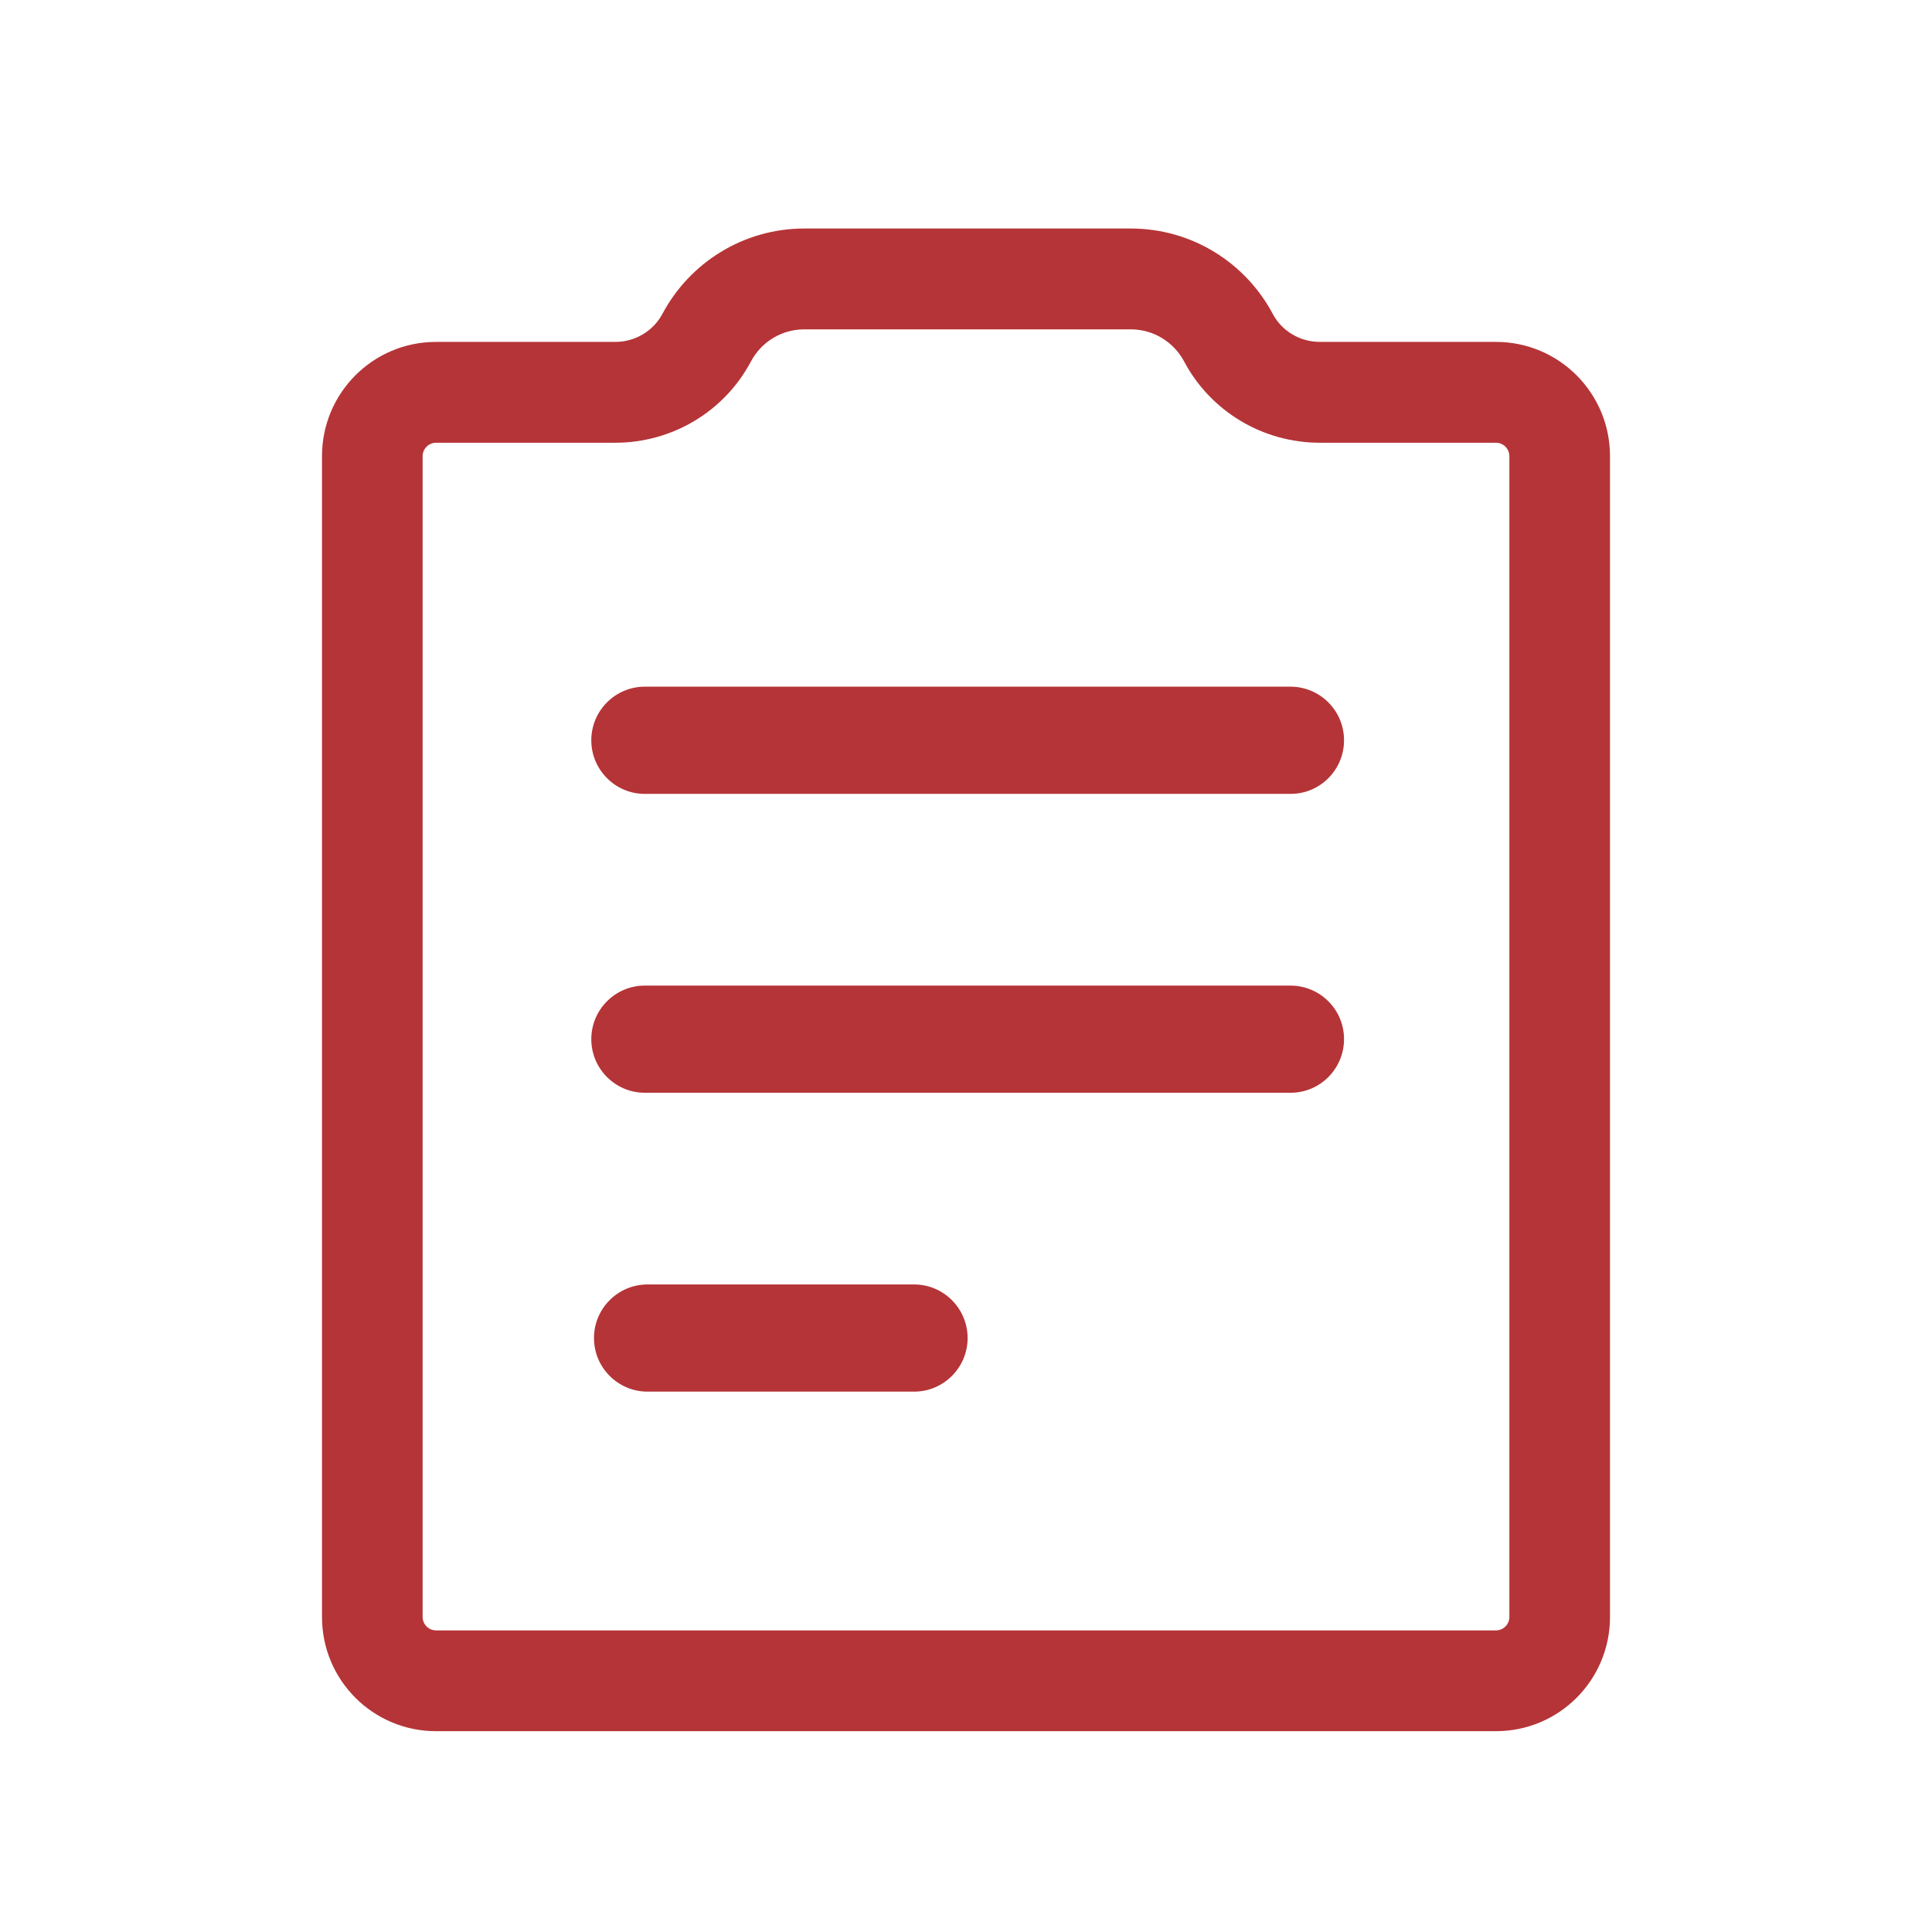 <svg width="36" height="36" viewBox="0 0 36 36" fill="none" xmlns="http://www.w3.org/2000/svg">
<path d="M21.07 6.137C21.485 6.137 21.867 6.365 22.064 6.735C22.56 7.668 23.532 8.25 24.595 8.25H27.875C28.013 8.25 28.125 8.363 28.125 8.5V30.13C28.125 30.267 28.013 30.38 27.875 30.38H8.125C7.987 30.38 7.875 30.267 7.875 30.13V8.5C7.875 8.363 7.987 8.25 8.125 8.25H11.462C12.524 8.25 13.496 7.671 13.993 6.735C14.19 6.365 14.571 6.137 14.986 6.137H21.07ZM21.07 4.258H14.989C13.843 4.258 12.846 4.903 12.343 5.849C12.171 6.171 11.831 6.371 11.465 6.371H8.125C6.95 6.371 6 7.323 6 8.5V30.13C6 31.307 6.95 32.258 8.125 32.258H27.875C29.05 32.258 30 31.307 30 30.13V8.5C30 7.323 29.05 6.371 27.875 6.371H24.595C24.229 6.371 23.888 6.174 23.716 5.849C23.213 4.903 22.217 4.258 21.07 4.258Z" fill="#b53437"/>
<path d="M24.044 12.795H12.015C11.465 12.795 11.018 13.243 11.018 13.794C11.018 14.345 11.465 14.793 12.015 14.793H24.048C24.598 14.793 25.044 14.345 25.044 13.794C25.044 13.243 24.598 12.795 24.044 12.795ZM24.044 18.365H12.015C11.465 18.365 11.018 18.812 11.018 19.363C11.018 19.914 11.465 20.362 12.015 20.362H24.048C24.598 20.362 25.044 19.914 25.044 19.363C25.044 18.812 24.598 18.365 24.044 18.365ZM17.033 23.934H12.065C11.515 23.934 11.068 24.382 11.068 24.933C11.068 25.483 11.515 25.931 12.065 25.931H17.033C17.583 25.931 18.03 25.483 18.03 24.933C18.03 24.382 17.583 23.934 17.033 23.934Z" fill="#b53437"/>
</svg>
